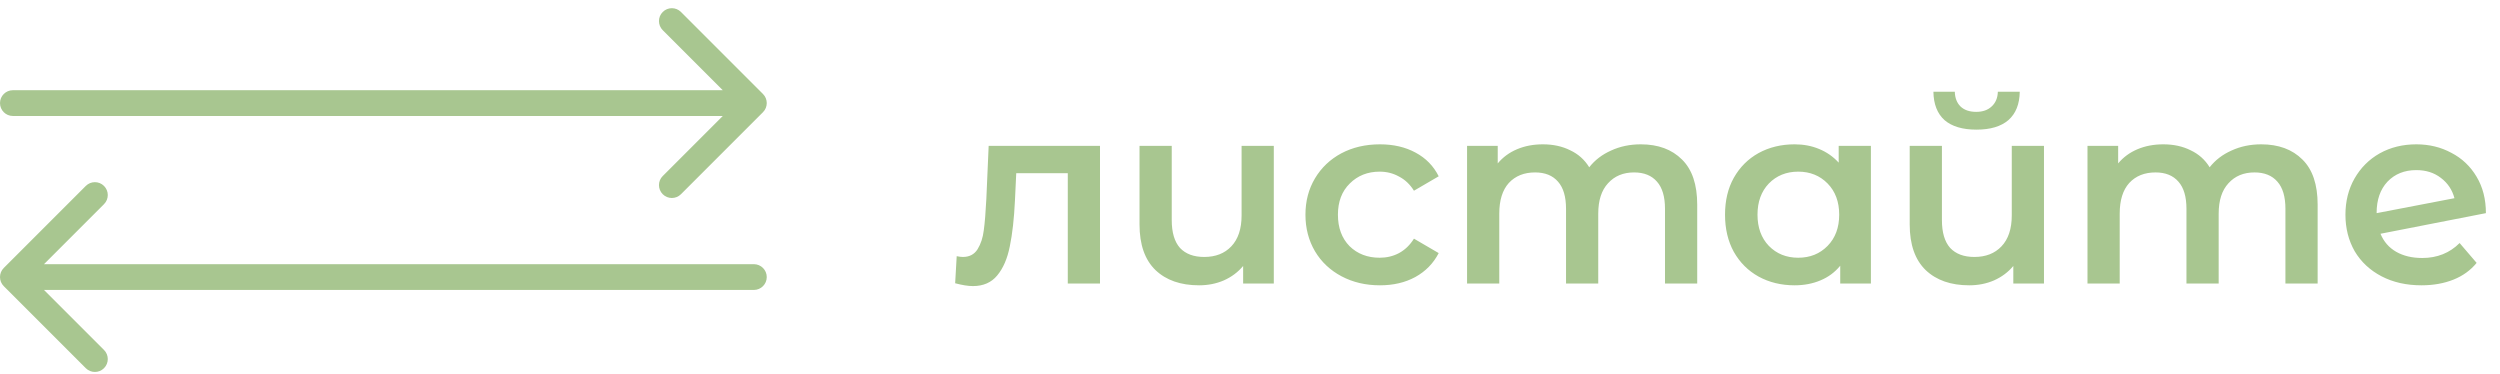 <?xml version="1.0" encoding="UTF-8"?> <svg xmlns="http://www.w3.org/2000/svg" width="194" height="29" viewBox="0 0 194 29" fill="none"><path d="M58.5 20.5C59.052 20.5 59.5 20.948 59.5 21.5C59.5 22.052 59.052 22.5 58.5 22.5V20.5ZM0.293 22.207C-0.098 21.817 -0.098 21.183 0.293 20.793L6.657 14.429C7.047 14.038 7.681 14.038 8.071 14.429C8.462 14.819 8.462 15.453 8.071 15.843L2.414 21.5L8.071 27.157C8.462 27.547 8.462 28.18 8.071 28.571C7.681 28.962 7.047 28.962 6.657 28.571L0.293 22.207ZM58.5 21.5V22.5H1V21.5V20.5H58.5V21.5Z" fill="#A8C690"></path><path d="M1 9C0.448 9 0 8.552 0 8C0 7.448 0.448 7 1 7V9ZM59.207 7.293C59.598 7.683 59.598 8.317 59.207 8.707L52.843 15.071C52.453 15.462 51.819 15.462 51.429 15.071C51.038 14.681 51.038 14.047 51.429 13.657L57.086 8L51.429 2.343C51.038 1.953 51.038 1.319 51.429 0.929C51.819 0.538 52.453 0.538 52.843 0.929L59.207 7.293ZM1 8V7H58.5V8V9H1V8Z" fill="#A8C690"></path><path d="M85.36 11.32V22H82.86V13.44H78.86L78.76 15.56C78.693 16.973 78.56 18.16 78.36 19.12C78.173 20.067 77.847 20.82 77.38 21.38C76.927 21.927 76.3 22.2 75.5 22.2C75.127 22.2 74.667 22.127 74.12 21.98L74.24 19.88C74.427 19.92 74.587 19.94 74.72 19.94C75.227 19.94 75.607 19.74 75.86 19.34C76.113 18.927 76.273 18.44 76.34 17.88C76.42 17.307 76.487 16.493 76.54 15.44L76.72 11.32H85.36ZM98.847 11.32V22H96.467V20.64C96.067 21.12 95.567 21.493 94.967 21.76C94.38 22.013 93.74 22.14 93.047 22.14C91.62 22.14 90.493 21.747 89.667 20.96C88.84 20.16 88.427 18.98 88.427 17.42V11.32H90.927V17.08C90.927 18.04 91.14 18.76 91.567 19.24C92.007 19.707 92.633 19.94 93.447 19.94C94.327 19.94 95.027 19.667 95.547 19.12C96.08 18.56 96.347 17.76 96.347 16.72V11.32H98.847ZM107.083 22.14C105.976 22.14 104.983 21.907 104.103 21.44C103.223 20.973 102.536 20.327 102.043 19.5C101.55 18.66 101.303 17.713 101.303 16.66C101.303 15.607 101.55 14.667 102.043 13.84C102.536 13.013 103.216 12.367 104.083 11.9C104.963 11.433 105.963 11.2 107.083 11.2C108.136 11.2 109.056 11.413 109.843 11.84C110.643 12.267 111.243 12.88 111.643 13.68L109.723 14.8C109.416 14.307 109.03 13.94 108.563 13.7C108.11 13.447 107.61 13.32 107.063 13.32C106.13 13.32 105.356 13.627 104.743 14.24C104.13 14.84 103.823 15.647 103.823 16.66C103.823 17.673 104.123 18.487 104.723 19.1C105.336 19.7 106.116 20 107.063 20C107.61 20 108.11 19.88 108.563 19.64C109.03 19.387 109.416 19.013 109.723 18.52L111.643 19.64C111.23 20.44 110.623 21.06 109.823 21.5C109.036 21.927 108.123 22.14 107.083 22.14ZM127.324 11.2C128.671 11.2 129.737 11.593 130.524 12.38C131.311 13.153 131.704 14.32 131.704 15.88V22H129.204V16.2C129.204 15.267 128.997 14.567 128.584 14.1C128.171 13.62 127.577 13.38 126.804 13.38C125.964 13.38 125.291 13.66 124.784 14.22C124.277 14.767 124.024 15.553 124.024 16.58V22H121.524V16.2C121.524 15.267 121.317 14.567 120.904 14.1C120.491 13.62 119.897 13.38 119.124 13.38C118.271 13.38 117.591 13.653 117.084 14.2C116.591 14.747 116.344 15.54 116.344 16.58V22H113.844V11.32H116.224V12.68C116.624 12.2 117.124 11.833 117.724 11.58C118.324 11.327 118.991 11.2 119.724 11.2C120.524 11.2 121.231 11.353 121.844 11.66C122.471 11.953 122.964 12.393 123.324 12.98C123.764 12.42 124.331 11.987 125.024 11.68C125.717 11.36 126.484 11.2 127.324 11.2ZM145.182 11.32V22H142.802V20.62C142.388 21.127 141.875 21.507 141.262 21.76C140.662 22.013 139.995 22.14 139.262 22.14C138.222 22.14 137.288 21.913 136.462 21.46C135.648 21.007 135.008 20.367 134.542 19.54C134.088 18.713 133.862 17.753 133.862 16.66C133.862 15.567 134.088 14.613 134.542 13.8C135.008 12.973 135.648 12.333 136.462 11.88C137.288 11.427 138.222 11.2 139.262 11.2C139.955 11.2 140.588 11.32 141.162 11.56C141.748 11.8 142.255 12.153 142.682 12.62V11.32H145.182ZM139.542 20C140.462 20 141.222 19.693 141.822 19.08C142.422 18.467 142.722 17.66 142.722 16.66C142.722 15.66 142.422 14.853 141.822 14.24C141.222 13.627 140.462 13.32 139.542 13.32C138.622 13.32 137.862 13.627 137.262 14.24C136.675 14.853 136.382 15.66 136.382 16.66C136.382 17.66 136.675 18.467 137.262 19.08C137.862 19.693 138.622 20 139.542 20ZM158.613 11.32V22H156.233V20.64C155.833 21.12 155.333 21.493 154.733 21.76C154.146 22.013 153.506 22.14 152.813 22.14C151.386 22.14 150.259 21.747 149.433 20.96C148.606 20.16 148.193 18.98 148.193 17.42V11.32H150.693V17.08C150.693 18.04 150.906 18.76 151.333 19.24C151.773 19.707 152.399 19.94 153.213 19.94C154.093 19.94 154.793 19.667 155.313 19.12C155.846 18.56 156.113 17.76 156.113 16.72V11.32H158.613ZM153.373 10.06C152.293 10.06 151.466 9.813 150.893 9.32C150.333 8.813 150.046 8.08 150.033 7.12H151.693C151.706 7.6 151.853 7.98 152.133 8.26C152.426 8.54 152.833 8.68 153.353 8.68C153.859 8.68 154.259 8.54 154.553 8.26C154.859 7.98 155.019 7.6 155.033 7.12H156.733C156.719 8.08 156.426 8.813 155.853 9.32C155.279 9.813 154.453 10.06 153.373 10.06ZM175.469 11.2C176.815 11.2 177.882 11.593 178.669 12.38C179.455 13.153 179.849 14.32 179.849 15.88V22H177.349V16.2C177.349 15.267 177.142 14.567 176.729 14.1C176.315 13.62 175.722 13.38 174.949 13.38C174.109 13.38 173.435 13.66 172.929 14.22C172.422 14.767 172.169 15.553 172.169 16.58V22H169.669V16.2C169.669 15.267 169.462 14.567 169.049 14.1C168.635 13.62 168.042 13.38 167.269 13.38C166.415 13.38 165.735 13.653 165.229 14.2C164.735 14.747 164.489 15.54 164.489 16.58V22H161.989V11.32H164.369V12.68C164.769 12.2 165.269 11.833 165.869 11.58C166.469 11.327 167.135 11.2 167.869 11.2C168.669 11.2 169.375 11.353 169.989 11.66C170.615 11.953 171.109 12.393 171.469 12.98C171.909 12.42 172.475 11.987 173.169 11.68C173.862 11.36 174.629 11.2 175.469 11.2ZM187.966 20.02C189.126 20.02 190.093 19.633 190.866 18.86L192.186 20.4C191.719 20.973 191.119 21.407 190.386 21.7C189.653 21.993 188.826 22.14 187.906 22.14C186.733 22.14 185.699 21.907 184.806 21.44C183.913 20.973 183.219 20.327 182.726 19.5C182.246 18.66 182.006 17.713 182.006 16.66C182.006 15.62 182.239 14.687 182.706 13.86C183.186 13.02 183.839 12.367 184.666 11.9C185.506 11.433 186.453 11.2 187.506 11.2C188.506 11.2 189.413 11.42 190.226 11.86C191.053 12.287 191.706 12.907 192.186 13.72C192.666 14.52 192.906 15.46 192.906 16.54L184.726 18.14C184.979 18.753 185.386 19.22 185.946 19.54C186.506 19.86 187.179 20.02 187.966 20.02ZM187.506 13.2C186.586 13.2 185.839 13.5 185.266 14.1C184.706 14.7 184.426 15.507 184.426 16.52V16.54L190.466 15.38C190.293 14.727 189.939 14.2 189.406 13.8C188.886 13.4 188.253 13.2 187.506 13.2Z" fill="#A8C690"></path></svg> 